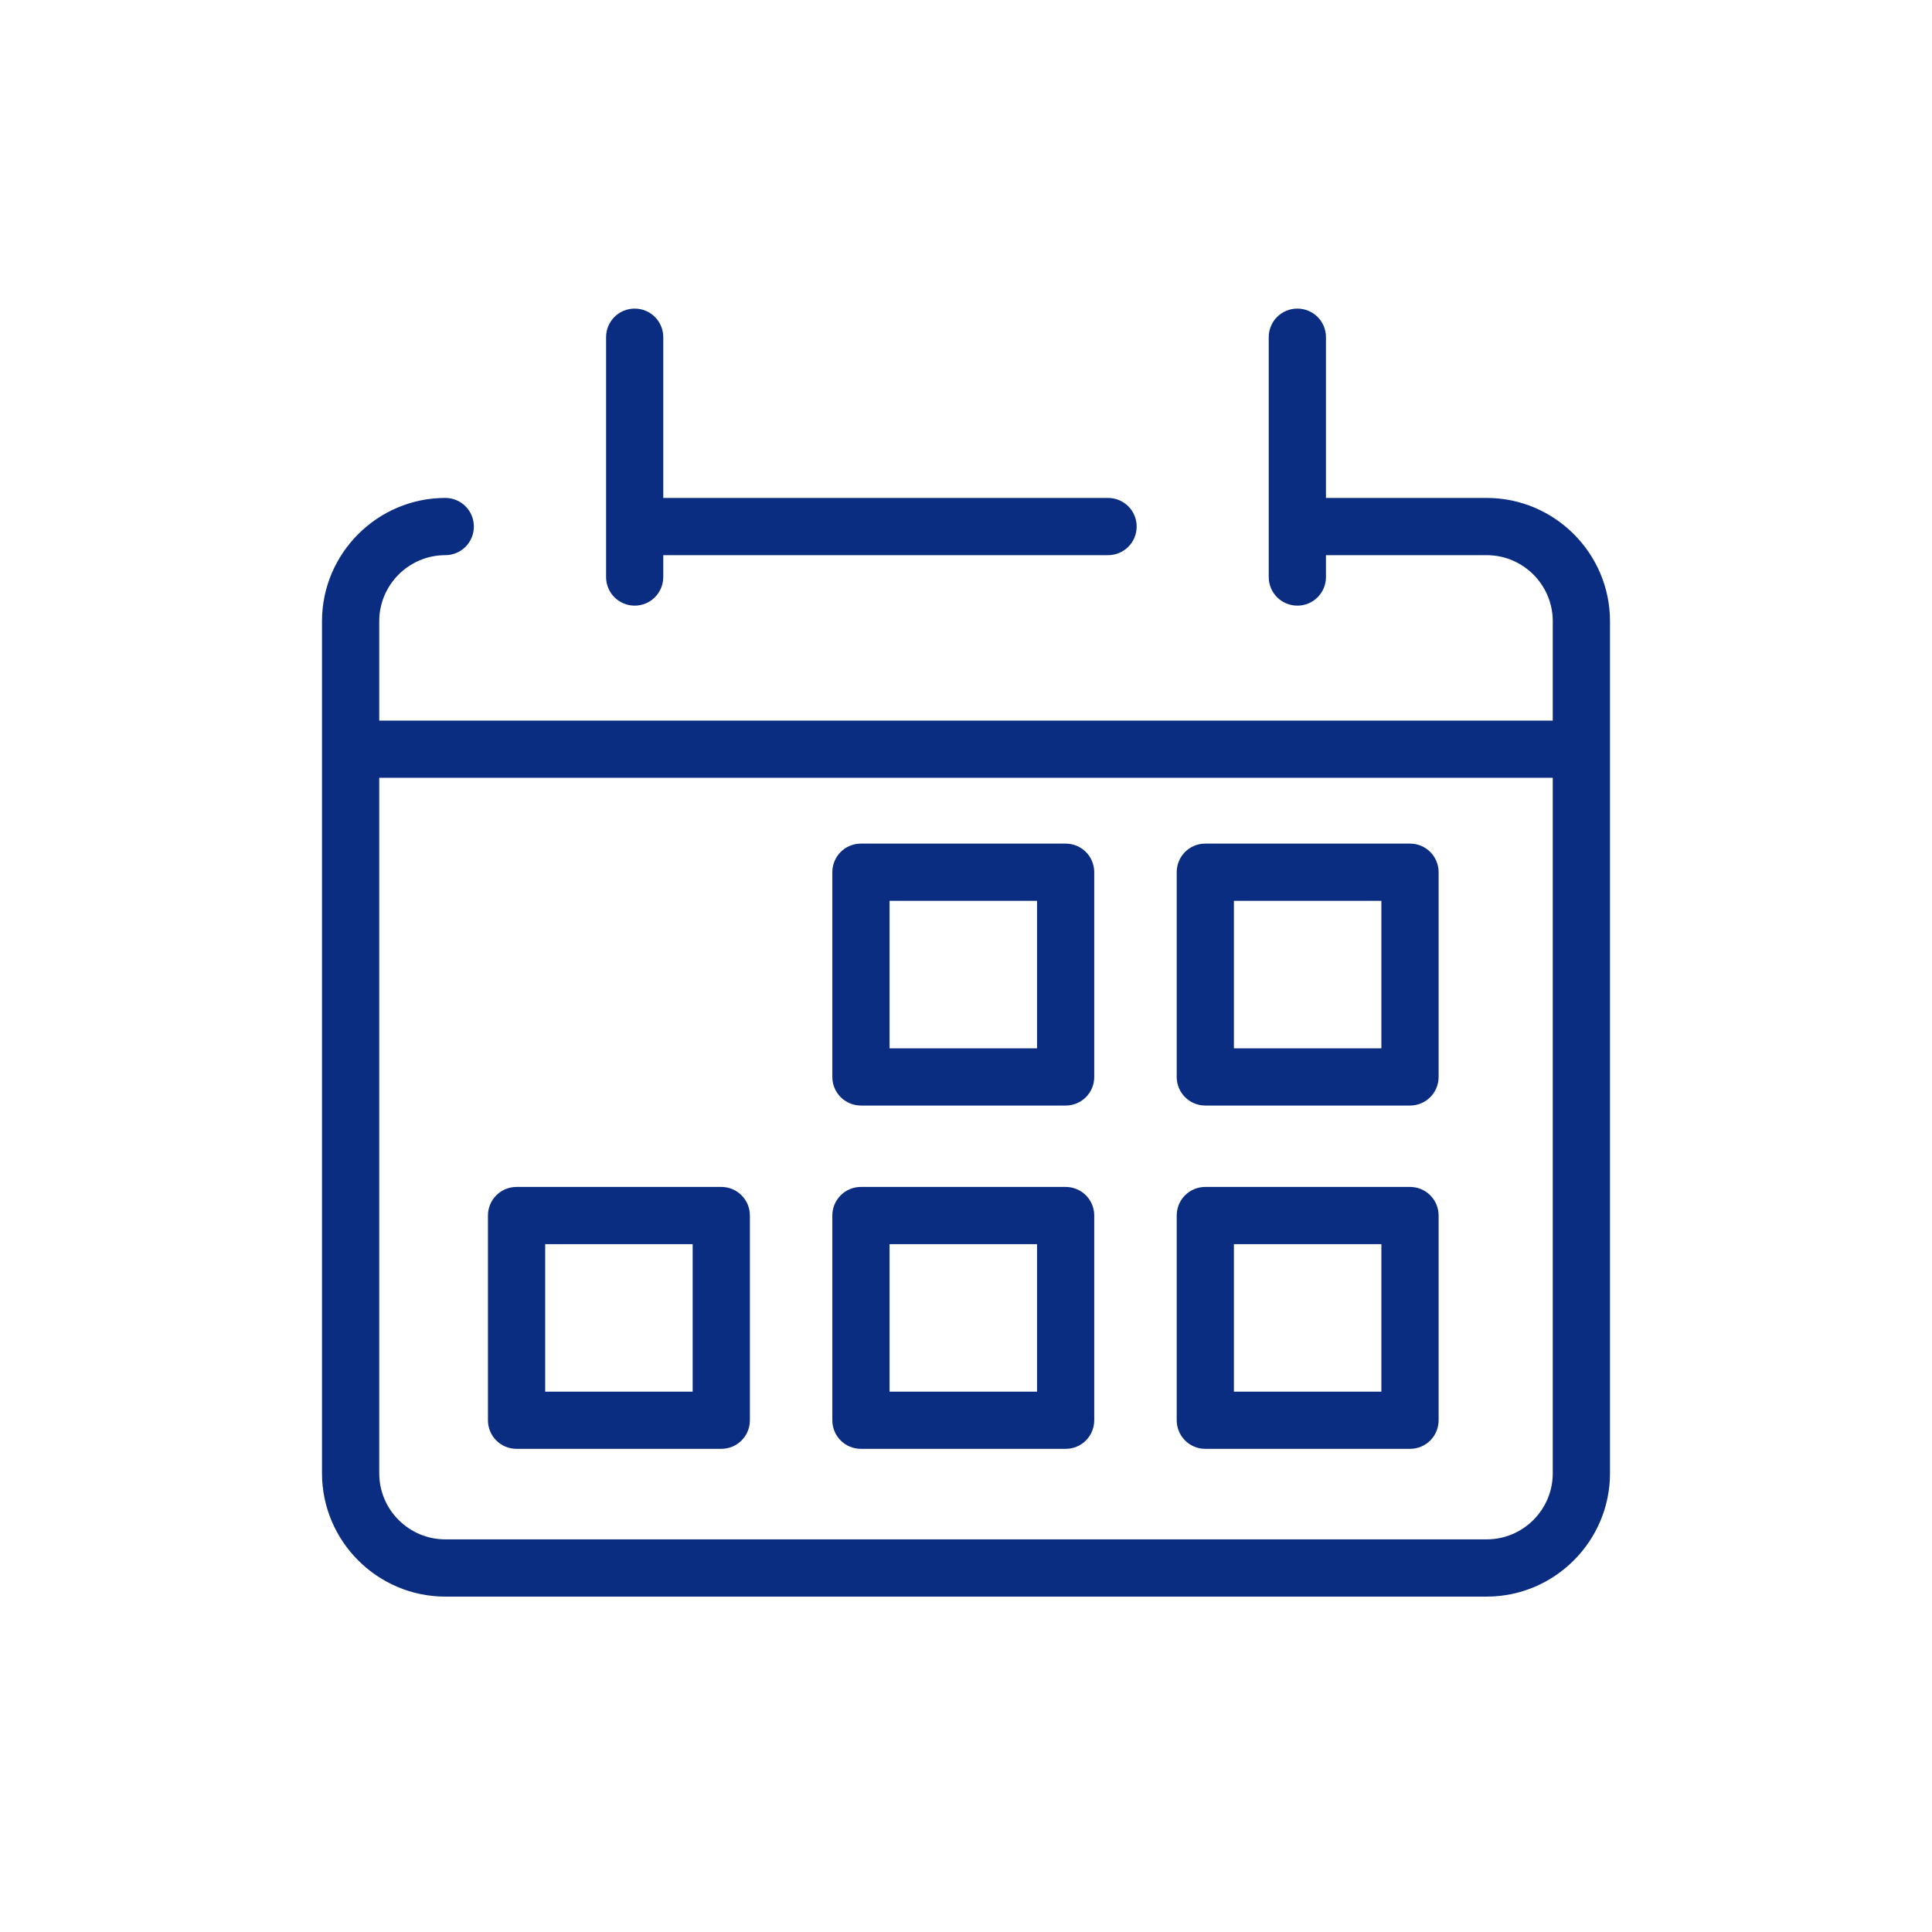 <svg width="48" height="48" viewBox="0 0 48 48" fill="none" xmlns="http://www.w3.org/2000/svg">
<path d="M32.232 7.667C32.627 7.667 32.943 7.984 32.943 8.378V12.371H36.937C38.623 12.371 40 13.748 40 15.434V36.603C40 38.29 38.623 39.667 36.937 39.667H11.063C9.377 39.667 8 38.29 8 36.603V15.434C8 13.748 9.377 12.371 11.063 12.371C11.457 12.371 11.773 12.688 11.773 13.082C11.773 13.476 11.457 13.793 11.063 13.793C10.159 13.793 9.422 14.53 9.422 15.434V17.903H38.578V15.434C38.578 14.53 37.841 13.793 36.937 13.793H32.943V14.336C32.943 14.73 32.627 15.047 32.232 15.047C31.838 15.046 31.522 14.73 31.521 14.336V8.378C31.521 7.984 31.838 7.667 32.232 7.667ZM9.422 19.324V36.603C9.422 37.508 10.159 38.245 11.063 38.245H36.937C37.841 38.245 38.578 37.508 38.578 36.603V19.324H9.422ZM17.92 29.489C18.314 29.489 18.631 29.806 18.631 30.2V35.286C18.631 35.68 18.314 35.996 17.92 35.996H12.834C12.44 35.996 12.123 35.68 12.123 35.286V30.2C12.123 29.806 12.44 29.489 12.834 29.489H17.92ZM26.476 29.489C26.87 29.489 27.186 29.806 27.186 30.2V35.286C27.186 35.68 26.87 35.996 26.476 35.996H21.39C20.996 35.996 20.679 35.68 20.679 35.286V30.2C20.679 29.806 20.996 29.489 21.39 29.489H26.476ZM35.031 29.489C35.425 29.489 35.742 29.806 35.742 30.2V35.286C35.742 35.68 35.425 35.996 35.031 35.996H29.945C29.552 35.996 29.236 35.68 29.235 35.286V30.2C29.235 29.806 29.551 29.489 29.945 29.489H35.031ZM13.545 30.911V34.575H17.209V30.911H13.545ZM22.101 30.911V34.575H25.765V30.911H22.101ZM30.656 30.911V34.575H34.32V30.911H30.656ZM26.476 20.959C26.87 20.959 27.186 21.276 27.186 21.67V26.756C27.186 27.15 26.87 27.467 26.476 27.467H21.39C20.996 27.466 20.679 27.15 20.679 26.756V21.67C20.679 21.276 20.996 20.959 21.39 20.959H26.476ZM35.031 20.959C35.425 20.959 35.742 21.276 35.742 21.67V26.756C35.742 27.15 35.425 27.467 35.031 27.467H29.945C29.551 27.466 29.235 27.15 29.235 26.756V21.67C29.235 21.276 29.551 20.959 29.945 20.959H35.031ZM22.101 22.381V26.045H25.765V22.381H22.101ZM30.656 22.381V26.045H34.32V22.381H30.656ZM15.768 7.667C16.162 7.667 16.479 7.984 16.479 8.378V12.371H27.529C27.923 12.371 28.24 12.688 28.24 13.082C28.24 13.476 27.923 13.793 27.529 13.793H16.479V14.336C16.478 14.73 16.162 15.047 15.768 15.047C15.374 15.046 15.058 14.73 15.058 14.336V8.378C15.058 7.984 15.374 7.667 15.768 7.667Z" fill="#0A2D82"/>
</svg>
